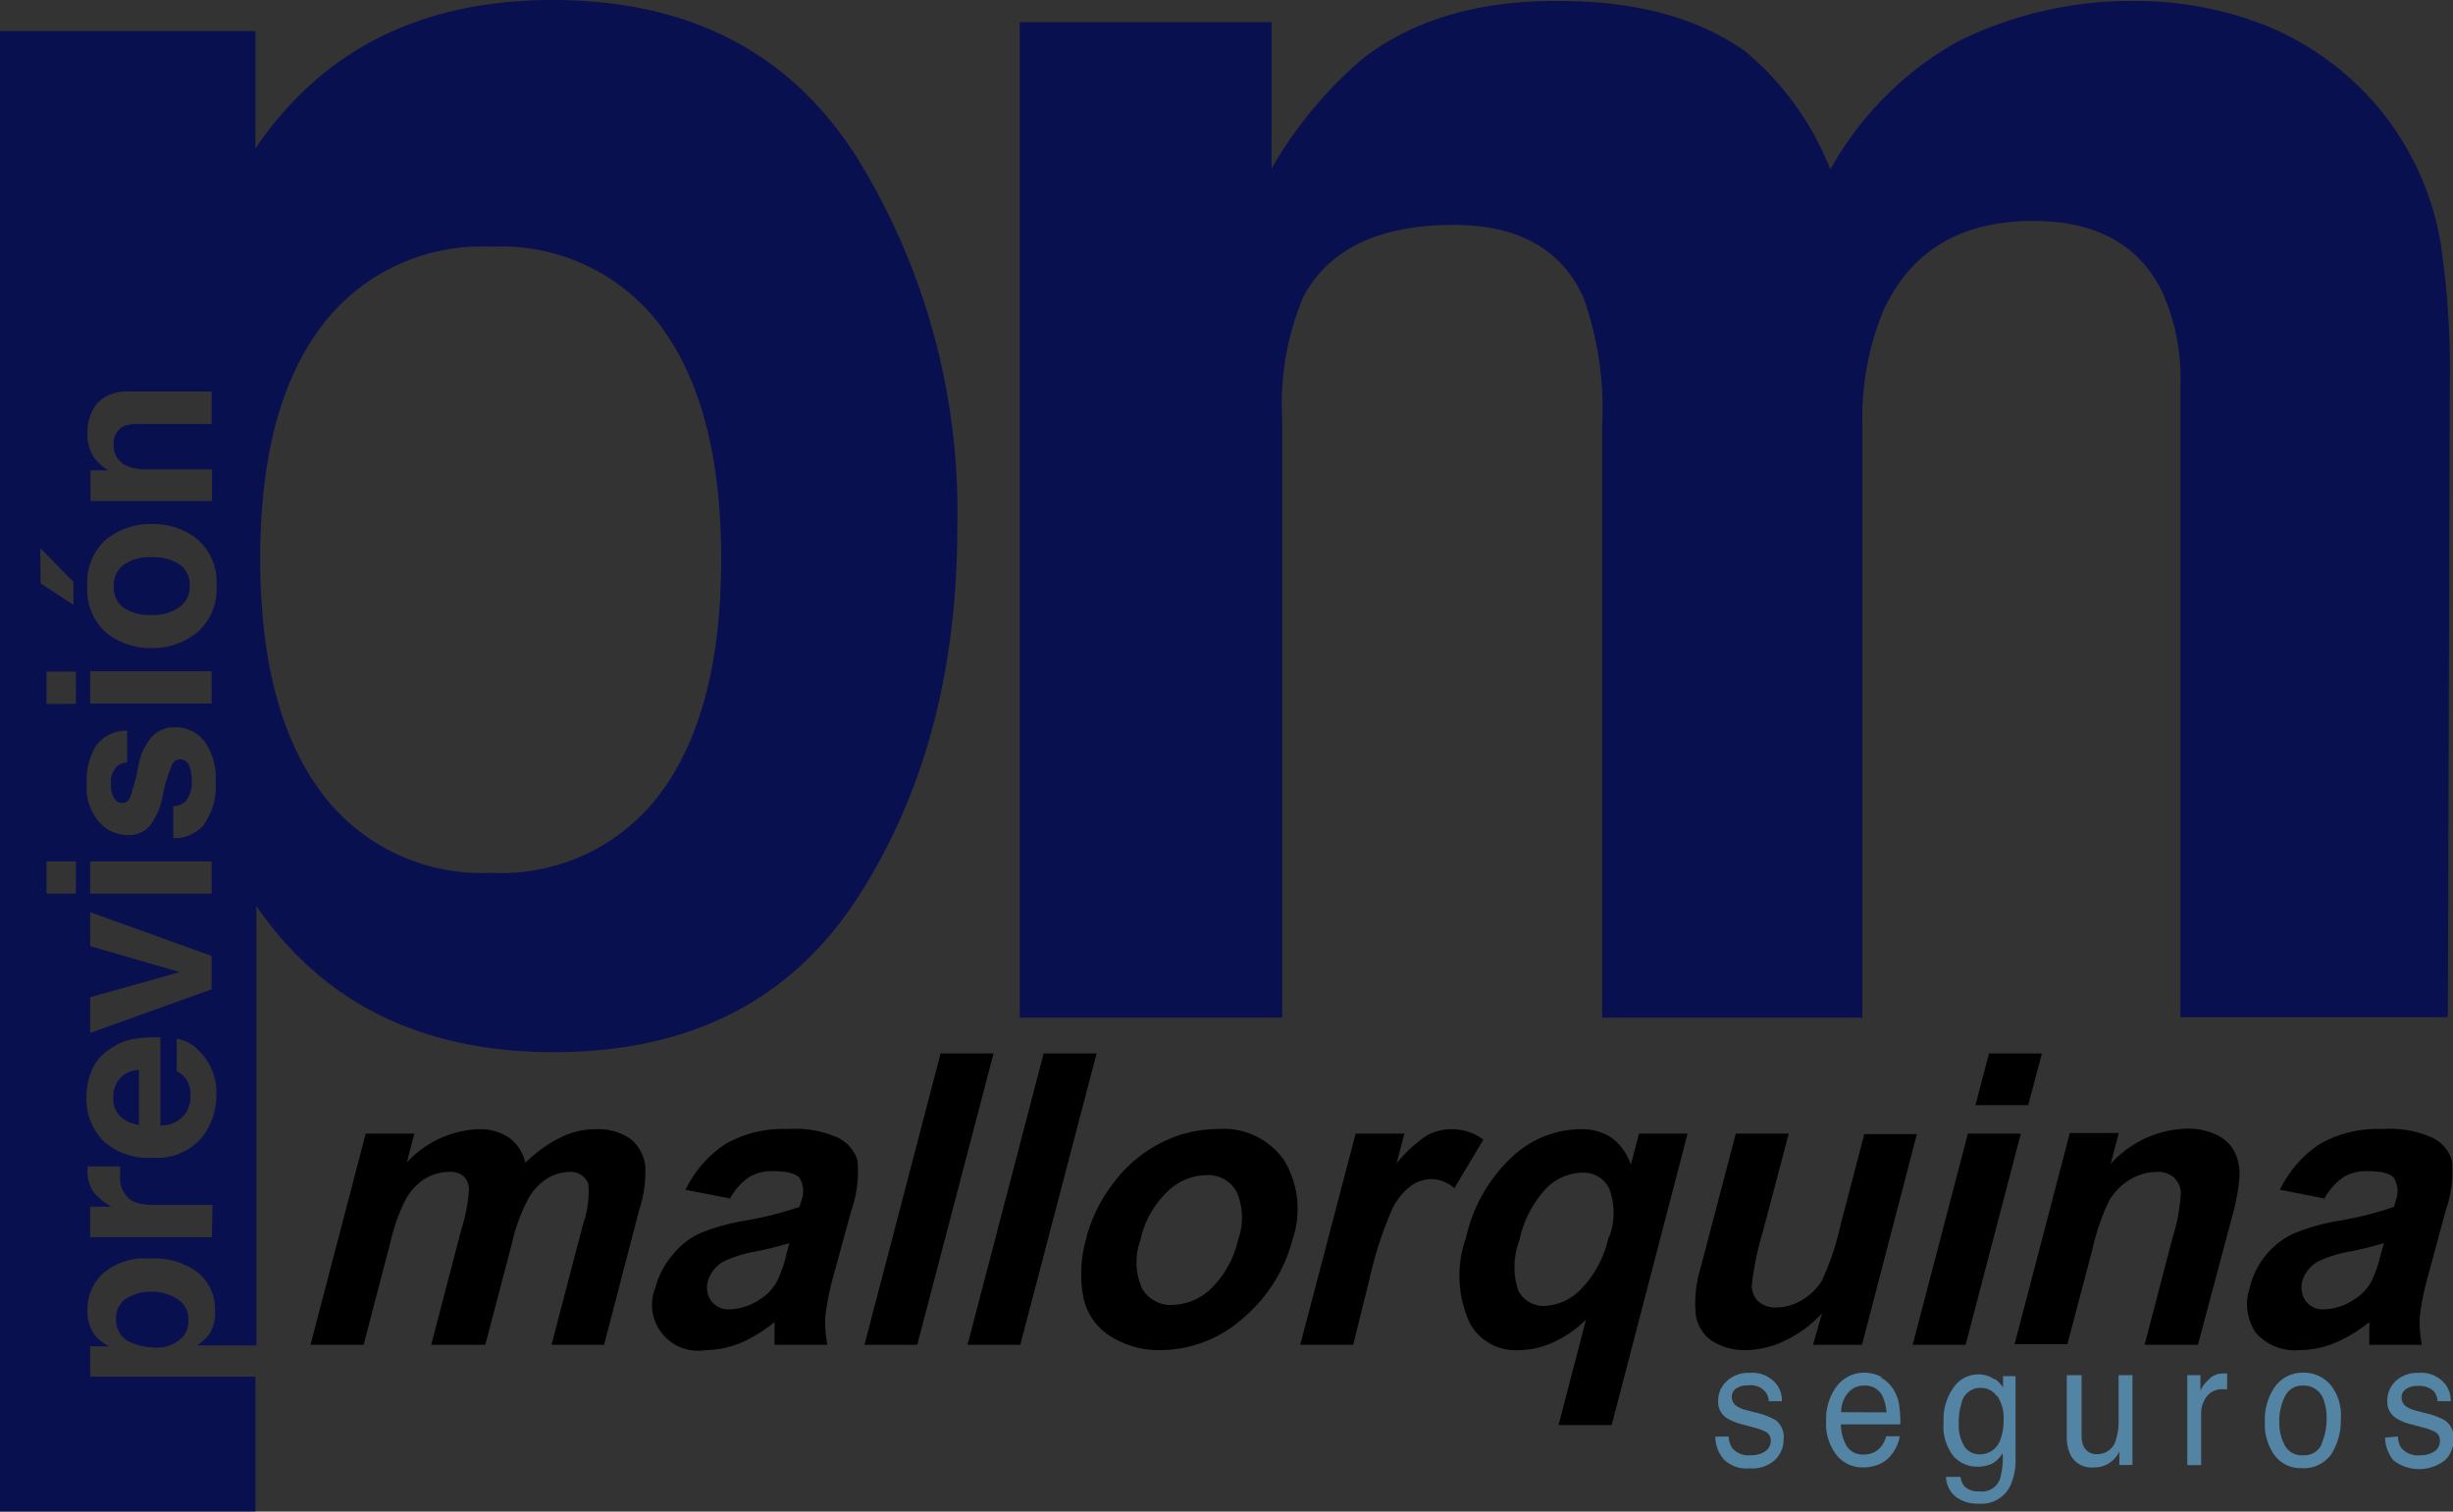 <svg id="Ebene_1" data-name="Ebene 1" xmlns="http://www.w3.org/2000/svg" viewBox="0 0 129.25 79.65"><rect x="0" y="0" width="129.25" height="79.65" fill="#333333" stroke="none"/><defs><style>.cls-1{fill:#0c080c;}.cls-2{fill:none;stroke:#fff;stroke-width:0.13px;}.cls-3{fill:#5484a3;}.cls-4{fill:#09104f;}</style></defs><path class="cls-1" d="M119,2.43h0Z"/><line class="cls-2" x1="119.05" y1="2.43" x2="119.04" y2="2.43"/><path d="M19.27,59.73h2.56l-.39,1.52a5.43,5.43,0,0,1,3.73-1.75,2.74,2.74,0,0,1,1.64.44,2.24,2.24,0,0,1,.87,1.33,7.06,7.06,0,0,1,1.85-1.33,4.1,4.1,0,0,1,1.83-.44,3,3,0,0,1,1.83.49A2.13,2.13,0,0,1,34,61.45a6.52,6.52,0,0,1-.32,2.3l-1.85,7.11H29.06l1.66-6.35A5.16,5.16,0,0,0,31,62.37a1,1,0,0,0-1-.62,2.29,2.29,0,0,0-1.2.37,2.92,2.92,0,0,0-1,1.11,9.6,9.6,0,0,0-.83,2.3l-1.4,5.33H22.72l1.59-6.09a8.71,8.71,0,0,0,.4-2.09,1,1,0,0,0-.28-.7,1.1,1.1,0,0,0-.78-.23,2.47,2.47,0,0,0-1.26.36,3,3,0,0,0-1,1.06,9.77,9.77,0,0,0-.82,2.29l-1.41,5.4H16.36Z"/><path d="M38.52,63.16l-2.4-.47a6.06,6.06,0,0,1,2.1-2.41,6.15,6.15,0,0,1,3.3-.79,5.55,5.55,0,0,1,2.66.47,2,2,0,0,1,1,1.18,6.19,6.19,0,0,1-.32,2.63l-.94,3.44a13.26,13.26,0,0,0-.43,2.16,5.55,5.55,0,0,0,.11,1.49H40.81c0-.19,0-.48,0-.86a2.75,2.75,0,0,0,0-.34A7.37,7.37,0,0,1,39,70.77a5,5,0,0,1-1.83.37,2.42,2.42,0,0,1-2.64-3.29,4.35,4.35,0,0,1,.87-1.68A4.13,4.13,0,0,1,36.84,65a11,11,0,0,1,2.4-.68,17.85,17.85,0,0,0,2.89-.73l.08-.29a1.36,1.36,0,0,0-.08-1.23c-.2-.24-.67-.36-1.4-.36a2.32,2.32,0,0,0-1.25.31,3.25,3.25,0,0,0-1,1.1m3.11,2.38a17.34,17.34,0,0,1-1.81.45,6.23,6.23,0,0,0-1.65.52,1.71,1.71,0,0,0-.82,1,1.23,1.23,0,0,0,.16,1.07,1.12,1.12,0,0,0,1,.45,3,3,0,0,0,1.58-.53,2.58,2.58,0,0,0,.92-1,6.88,6.88,0,0,0,.48-1.43Z"/><polygon points="45.55 70.86 49.56 55.51 52.35 55.51 48.33 70.86 45.55 70.86"/><polygon points="50.98 70.86 54.99 55.51 57.78 55.51 53.76 70.86 50.98 70.86"/><path d="M57.25,65.16a8.18,8.18,0,0,1,1.43-2.84,7.11,7.11,0,0,1,2.49-2.1,6.63,6.63,0,0,1,3-.73,3.88,3.88,0,0,1,3.49,1.65,4.94,4.94,0,0,1,.45,4.15,8.12,8.12,0,0,1-2.64,4.19,6.57,6.57,0,0,1-4.32,1.66,4.81,4.81,0,0,1-2.59-.7,3.17,3.17,0,0,1-1.46-2,6.62,6.62,0,0,1,.16-3.26m2.83.16a3.39,3.39,0,0,0,.08,2.54,1.73,1.73,0,0,0,1.6.88,3.06,3.06,0,0,0,2.06-.88,5.18,5.18,0,0,0,1.41-2.57,3.41,3.41,0,0,0-.08-2.51,1.71,1.71,0,0,0-1.6-.88,3,3,0,0,0-2.06.88,5,5,0,0,0-1.41,2.54"/><path d="M71.3,70.86H68.51l2.92-11.13H74l-.42,1.58a7,7,0,0,1,1.59-1.47,2.63,2.63,0,0,1,1.3-.34,2.74,2.74,0,0,1,1.69.55l-1.53,2.56a1.86,1.86,0,0,0-1.19-.48,1.92,1.92,0,0,0-1.08.34,3.41,3.41,0,0,0-1,1.23,20.16,20.16,0,0,0-1.21,3.73Z"/><path d="M82.12,75.09l1.45-5.56A5.86,5.86,0,0,1,81.9,70.7a4.37,4.37,0,0,1-1.87.44,2.74,2.74,0,0,1-2.59-1.43,6,6,0,0,1-.19-4.52A8.26,8.26,0,0,1,79.63,61a5.34,5.34,0,0,1,3.6-1.5,2.85,2.85,0,0,1,1.7.46,2.91,2.91,0,0,1,1,1.41l.43-1.64h2.56l-4,15.36Zm2.67-9.91a3.64,3.64,0,0,0,0-2.55,1.49,1.49,0,0,0-1.43-.84,2.75,2.75,0,0,0-1.91.85,5.69,5.69,0,0,0-1.39,2.71A3.91,3.91,0,0,0,80,68a1.48,1.48,0,0,0,1.4.81,2.83,2.83,0,0,0,1.93-.91,5.61,5.61,0,0,0,1.43-2.73"/><path d="M95.53,70.86,96,69.2a6.23,6.23,0,0,1-1.89,1.41,4.85,4.85,0,0,1-2.12.53,3.17,3.17,0,0,1-1.79-.49,2,2,0,0,1-.85-1.39,6.33,6.33,0,0,1,.26-2.47l1.85-7.06h2.79l-1.35,5.12a15.78,15.78,0,0,0-.6,2.89,1.2,1.2,0,0,0,.35.84,1.36,1.36,0,0,0,.95.31,2.62,2.62,0,0,0,1.4-.42,3,3,0,0,0,1-1,14.56,14.56,0,0,0,1-3l1.23-4.71H101L98.11,70.86Z"/><path d="M104.09,58.23l.71-2.72h2.79l-.72,2.72Zm-3.31,12.63,2.91-11.13h2.79l-2.91,11.13Z"/><path d="M115.81,70.86H113l1.48-5.67a9.59,9.59,0,0,0,.43-2.33,1.17,1.17,0,0,0-.37-.82,1.28,1.28,0,0,0-.9-.29,2.77,2.77,0,0,0-1.42.41,3.13,3.13,0,0,0-1.09,1.11,11.7,11.7,0,0,0-.88,2.56l-1.32,5h-2.78l2.91-11.13h2.58l-.43,1.63a5.62,5.62,0,0,1,4-1.86,3.51,3.51,0,0,1,1.61.34,2,2,0,0,1,.93.9A2.7,2.7,0,0,1,118,62a10.53,10.53,0,0,1-.36,2Z"/><path d="M122.53,63.16l-2.4-.47a6.06,6.06,0,0,1,2.1-2.41,6.19,6.19,0,0,1,3.31-.79,5.5,5.5,0,0,1,2.65.47,1.92,1.92,0,0,1,1,1.18,6.19,6.19,0,0,1-.32,2.63l-.93,3.44a13.55,13.55,0,0,0-.44,2.16,6,6,0,0,0,.11,1.49h-2.77c0-.19,0-.48,0-.86a2.75,2.75,0,0,0,0-.34A7.37,7.37,0,0,1,123,70.77a4.94,4.94,0,0,1-1.83.37,2.72,2.72,0,0,1-2.32-.93,2.69,2.69,0,0,1-.31-2.36A4.22,4.22,0,0,1,120.85,65a11,11,0,0,1,2.4-.68,17.56,17.56,0,0,0,2.89-.73l.08-.29a1.36,1.36,0,0,0-.08-1.23c-.19-.24-.66-.36-1.4-.36a2.32,2.32,0,0,0-1.25.31,3.25,3.25,0,0,0-1,1.1m3.12,2.38a17.68,17.68,0,0,1-1.82.45,6.23,6.23,0,0,0-1.65.52,1.74,1.74,0,0,0-.82,1,1.27,1.27,0,0,0,.16,1.07,1.12,1.12,0,0,0,1,.45,3,3,0,0,0,1.58-.53,2.58,2.58,0,0,0,.92-1,6.88,6.88,0,0,0,.48-1.43Z"/><path class="cls-3" d="M91.08,75.69a1.29,1.29,0,0,0,.19.61,1.14,1.14,0,0,0,1,.38,1.28,1.28,0,0,0,.71-.19.64.64,0,0,0,.32-.59.5.5,0,0,0-.25-.45,2.88,2.88,0,0,0-.63-.23l-.59-.16a3,3,0,0,1-.83-.33,1,1,0,0,1-.47-.89A1.4,1.4,0,0,1,91,72.76a1.66,1.66,0,0,1,1.2-.42,1.62,1.62,0,0,1,1.43.63,1.43,1.43,0,0,1,.26.86h-.69a.89.89,0,0,0-.18-.49A1,1,0,0,0,92.1,73a1,1,0,0,0-.63.17.52.52,0,0,0-.22.45.57.57,0,0,0,.29.49,1.4,1.4,0,0,0,.48.19l.48.13a3.59,3.59,0,0,1,1.06.4,1.1,1.1,0,0,1,.42,1,1.48,1.48,0,0,1-.44,1.08,1.76,1.76,0,0,1-1.34.46,1.71,1.71,0,0,1-1.38-.48,1.87,1.87,0,0,1-.44-1.19Z"/><path class="cls-3" d="M99.12,72.6a1.69,1.69,0,0,1,.65.62,2.16,2.16,0,0,1,.3.83,6.37,6.37,0,0,1,.06,1H97a2.31,2.31,0,0,0,.31,1.16,1,1,0,0,0,.9.43,1.12,1.12,0,0,0,.9-.41,1.35,1.35,0,0,0,.27-.55h.72a2,2,0,0,1-.19.58,2.37,2.37,0,0,1-.36.52,1.65,1.65,0,0,1-.82.47,2.12,2.12,0,0,1-.59.07,1.73,1.73,0,0,1-1.36-.64,2.66,2.66,0,0,1-.56-1.8,2.9,2.9,0,0,1,.56-1.84,1.81,1.81,0,0,1,1.48-.71,1.93,1.93,0,0,1,.89.23m.25,1.86a2.4,2.4,0,0,0-.2-.83,1,1,0,0,0-1-.58,1.06,1.06,0,0,0-.84.4,1.58,1.58,0,0,0-.35,1Z"/><path class="cls-3" d="M105.12,72.66a1.85,1.85,0,0,1,.42.45v-.6h.66v4.3a3.29,3.29,0,0,1-.25,1.42,1.69,1.69,0,0,1-1.7,1,1.91,1.91,0,0,1-1.17-.34,1.37,1.37,0,0,1-.54-1.07h.76a1,1,0,0,0,.21.5,1,1,0,0,0,.77.26,1,1,0,0,0,1.1-.65,4,4,0,0,0,.14-1.36,1.53,1.53,0,0,1-.53.54,1.71,1.71,0,0,1-.81.17,1.66,1.66,0,0,1-1.24-.54,2.53,2.53,0,0,1-.53-1.8,2.85,2.85,0,0,1,.54-1.85,1.57,1.57,0,0,1,1.28-.67,1.43,1.43,0,0,1,.89.28m.08.85a1,1,0,0,0-.84-.42,1,1,0,0,0-1,.78,3.29,3.29,0,0,0-.15,1.09,2.07,2.07,0,0,0,.3,1.22.93.93,0,0,0,.79.41,1.13,1.13,0,0,0,1.1-.77,2.85,2.85,0,0,0,.17-1,2.09,2.09,0,0,0-.33-1.3"/><path class="cls-3" d="M109.68,72.46V75.6a1.42,1.42,0,0,0,.1.59.72.72,0,0,0,.71.43,1,1,0,0,0,1-.75,3.43,3.43,0,0,0,.14-1.09V72.46h.73v4.73h-.69v-.7a1.48,1.48,0,0,1-.35.46,1.4,1.4,0,0,1-1,.37,1.24,1.24,0,0,1-1.23-.67,2.23,2.23,0,0,1-.19-1V72.46Z"/><path class="cls-3" d="M115.25,72.46h.69v.82a1.63,1.63,0,0,1,.42-.57,1,1,0,0,1,.76-.34h.23v.83l-.12,0h-.12a1,1,0,0,0-.84.39,1.46,1.46,0,0,0-.29.89v2.72h-.73Z"/><path class="cls-3" d="M122.77,72.94a2.53,2.53,0,0,1,.57,1.79,3.36,3.36,0,0,1-.5,1.89,1.78,1.78,0,0,1-1.57.74,1.71,1.71,0,0,1-1.41-.66,2.76,2.76,0,0,1-.52-1.77,3,3,0,0,1,.55-1.89,1.79,1.79,0,0,1,1.48-.71,1.83,1.83,0,0,1,1.4.61m-.45,3.14a3.19,3.19,0,0,0,.27-1.33,2.72,2.72,0,0,0-.19-1.08,1.08,1.08,0,0,0-1.05-.66,1,1,0,0,0-.95.56,2.79,2.79,0,0,0-.3,1.34,2.46,2.46,0,0,0,.3,1.27,1,1,0,0,0,.94.5,1,1,0,0,0,1-.6"/><path class="cls-3" d="M126.35,75.69a1.19,1.19,0,0,0,.18.61,1.14,1.14,0,0,0,1,.38,1.34,1.34,0,0,0,.72-.19.64.64,0,0,0,.31-.59.5.5,0,0,0-.25-.45,2.88,2.88,0,0,0-.63-.23l-.59-.16a2.68,2.68,0,0,1-.83-.33,1,1,0,0,1-.47-.89,1.4,1.4,0,0,1,.45-1.08,1.67,1.67,0,0,1,1.2-.42,1.62,1.62,0,0,1,1.43.63,1.43,1.43,0,0,1,.26.86h-.69a1,1,0,0,0-.17-.49,1.07,1.07,0,0,0-.88-.31,1,1,0,0,0-.63.17.52.52,0,0,0-.22.45.57.57,0,0,0,.29.49,1.59,1.59,0,0,0,.48.19l.48.13a3.59,3.59,0,0,1,1.06.4,1.1,1.1,0,0,1,.43,1,1.49,1.49,0,0,1-.45,1.08,2.22,2.22,0,0,1-2.73,0,2,2,0,0,1-.43-1.19Z"/><path class="cls-4" d="M7.32,59.26V56.38a1.4,1.4,0,0,0-1,.44,1.49,1.49,0,0,0-.35,1,1.29,1.29,0,0,0,.37,1,1.69,1.69,0,0,0,1,.45"/><path class="cls-4" d="M8,68.06a2.48,2.48,0,0,0-1.31.34,1.2,1.2,0,0,0-.57,1.11,1.26,1.26,0,0,0,.87,1.26A3.17,3.17,0,0,0,8.1,71a1.86,1.86,0,0,0,1.57-.6,1.42,1.42,0,0,0,.26-.84,1.23,1.23,0,0,0-.54-1.08A2.48,2.48,0,0,0,8,68.06"/><path class="cls-4" d="M6.48,32a2.37,2.37,0,0,0,1.48.4A2.37,2.37,0,0,0,9.44,32,1.32,1.32,0,0,0,10,30.88a1.3,1.3,0,0,0-.52-1.12A2.37,2.37,0,0,0,8,29.36a2.37,2.37,0,0,0-1.48.4A1.3,1.3,0,0,0,6,30.88,1.32,1.32,0,0,0,6.48,32"/><path class="cls-4" d="M119.45,1.37A15.36,15.36,0,0,1,125.59,6a15.11,15.11,0,0,1,3,6.75,45.4,45.4,0,0,1,.49,7.75l-.1,33.1H114.89V20.21a11,11,0,0,0-1-4.91c-1.23-2.44-3.48-3.66-6.77-3.66q-5.7,0-7.88,4.72a14.78,14.78,0,0,0-1.11,6V53.62H84.42V22.42a17.55,17.55,0,0,0-1-6.78c-1.16-2.52-3.44-3.79-6.82-3.79-3.94,0-6.58,1.27-7.93,3.79a14.65,14.65,0,0,0-1.11,6.45V53.62H53.73V1.17H67V8.88A22.08,22.08,0,0,1,71.79,3.1Q75.79,0,82.17.05q6,0,9.74,2.62a15.35,15.35,0,0,1,4.53,6.26,17.44,17.44,0,0,1,6.71-6.74A20.65,20.65,0,0,1,112.6.05a18.65,18.65,0,0,1,6.85,1.32"/><path class="cls-4" d="M45.12,8.25Q39.86,0,29.13,0C22.18,0,17,2.62,13.46,7.82V1.64H0v78H13.46V72.54H4.75v-1.6h1A2.54,2.54,0,0,1,5,70.36,2.16,2.16,0,0,1,4.61,69a2.54,2.54,0,0,1,.83-1.91,3.41,3.41,0,0,1,2.43-.78,3.86,3.86,0,0,1,2.58.76,2.49,2.49,0,0,1,.88,2A2.06,2.06,0,0,1,11,70.34a2.44,2.44,0,0,1-.62.55h3.13V47.74c3.51,5.12,8.72,7.7,15.67,7.7q10.73,0,16-8.13t5.26-19.56A35.46,35.46,0,0,0,45.12,8.25Zm-40,13a2.15,2.15,0,0,1,1.72-.62h4.31v1.71H7.26a1.72,1.72,0,0,0-.77.13,1,1,0,0,0-.5.94,1.15,1.15,0,0,0,.72,1.15,2.5,2.5,0,0,0,1,.17h3.46V26.4H4.77V24.78H5.7A2.67,2.67,0,0,1,5,24.17a2.07,2.07,0,0,1-.39-1.3A2.44,2.44,0,0,1,5.12,21.25Zm-3,7.63,1.75,1.78v1.21L2.14,30.74ZM4,47.09H2.45v-1.7H4Zm0-10H2.45v-1.7H4Zm7.16,28.1H4.75V63.58H5.87A3.67,3.67,0,0,1,5,62.9a1.84,1.84,0,0,1-.39-1.22V61.6a.45.45,0,0,0,0-.14H6.33c0,.1,0,.2,0,.28v.2A1.42,1.42,0,0,0,7,63.3a2.73,2.73,0,0,0,1.14.19h3.06ZM10.58,60A3.1,3.1,0,0,1,8,61a3.45,3.45,0,0,1-2.55-.88,3.1,3.1,0,0,1-.89-2.29,3.65,3.65,0,0,1,.3-1.5,2.58,2.58,0,0,1,1-1.1,3,3,0,0,1,1.32-.51,7.37,7.37,0,0,1,1.27-.06V59.3a1.55,1.55,0,0,0,1.35-.67,1.68,1.68,0,0,0,.24-.92,1.46,1.46,0,0,0-.29-.93,1.43,1.43,0,0,0-.44-.34V54.73a2,2,0,0,1,1.15.62,3.07,3.07,0,0,1,.94,2.4A3.52,3.52,0,0,1,10.58,60ZM4.75,49.85V48.06l6.4,2.31v1.76l-6.4,2.3V52.55l4.72-1.33Zm0-2.76v-1.7h6.4v1.7Zm6-3.64a2.07,2.07,0,0,1-1.62.72V42.48a1.09,1.09,0,0,0,.63-.23,1.59,1.59,0,0,0,.34-1.16,1.69,1.69,0,0,0-.15-.78.49.49,0,0,0-.87-.06A8.7,8.7,0,0,0,8.56,42a3.6,3.6,0,0,1-.68,1.53A1.45,1.45,0,0,1,6.73,44a2,2,0,0,1-1.52-.7,2.77,2.77,0,0,1-.64-2,3.57,3.57,0,0,1,.48-2A2,2,0,0,1,6.7,38.5v1.67a1.06,1.06,0,0,0-.51.18,1.15,1.15,0,0,0-.34.94,1.36,1.36,0,0,0,.17.78.49.49,0,0,0,.4.24.44.44,0,0,0,.42-.25,11.28,11.28,0,0,0,.46-1.75A3.19,3.19,0,0,1,8,38.82a1.61,1.61,0,0,1,1.2-.5,1.94,1.94,0,0,1,1.55.71,3.27,3.27,0,0,1,.61,2.19A3.32,3.32,0,0,1,10.73,43.45Zm-6-6.38v-1.7h6.4v1.7Zm5.62-3.73A3.71,3.71,0,0,1,8,34.15a3.74,3.74,0,0,1-2.4-.81,3,3,0,0,1-1-2.46,3,3,0,0,1,1-2.46A3.74,3.74,0,0,1,8,27.61a3.71,3.71,0,0,1,2.41.81,3,3,0,0,1,1,2.46A3,3,0,0,1,10.37,33.34Zm24.51,8.35a10.45,10.45,0,0,1-9,4.3,10.53,10.53,0,0,1-9-4.3q-3.16-4.3-3.17-12.22t3.17-12.2a10.55,10.55,0,0,1,9-4.27,10.48,10.48,0,0,1,9,4.27Q38,21.55,38,29.47T34.88,41.69Z"/></svg>